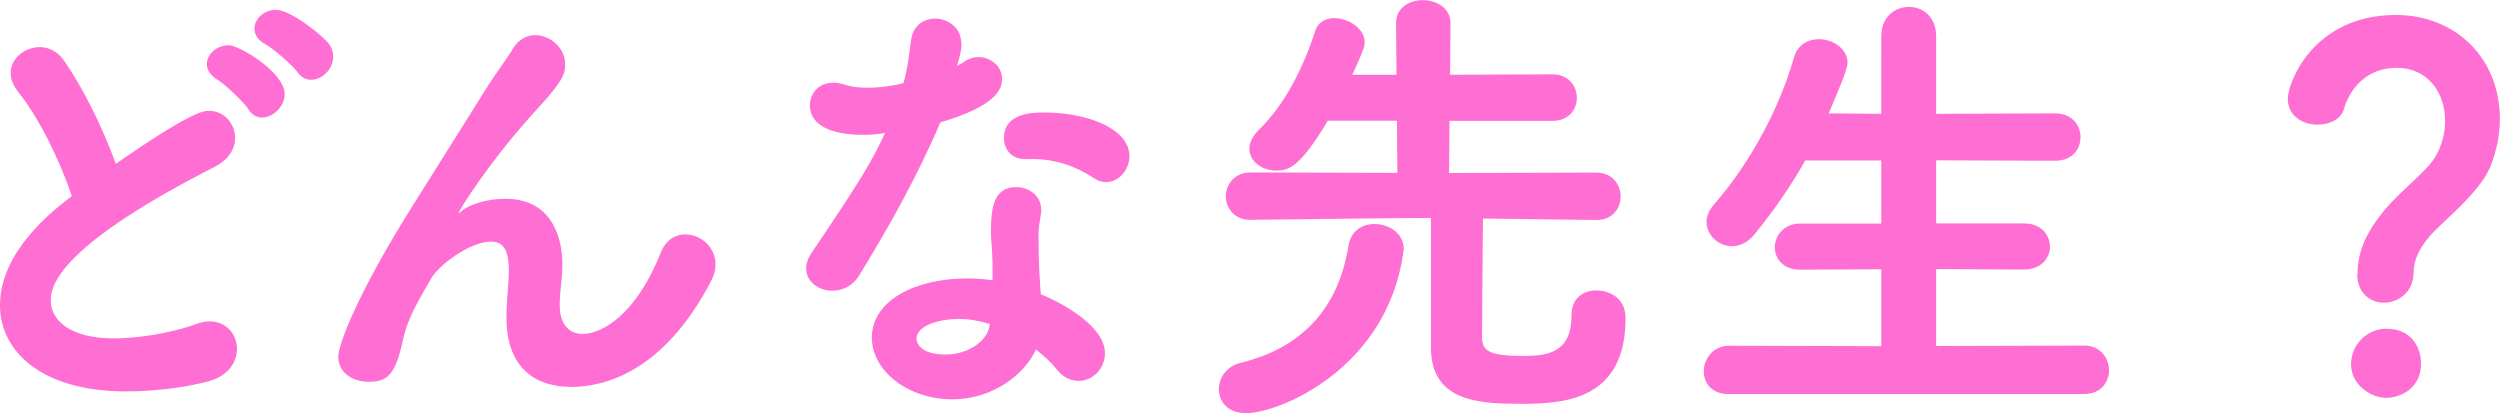 <?xml version="1.0" encoding="UTF-8"?><svg xmlns="http://www.w3.org/2000/svg" width="173.54" height="28.67" viewBox="0 0 173.54 28.67"><defs><style>.d{fill:#ff6ed2;}</style></defs><g id="a"/><g id="b"><g id="c"><g><path class="d" d="M1.28,6.4c-.38-.48-.54-.93-.54-1.34,0-1.02,.99-1.79,2.02-1.79,.61,0,1.22,.29,1.66,.9,1.34,1.92,2.69,4.64,3.62,7.2,5.12-3.55,6.05-3.68,6.46-3.68,1.06,0,1.82,.9,1.82,1.89,0,.74-.42,1.47-1.38,1.98C5.12,16.57,3.52,19.36,3.52,20.83s1.44,2.66,4.38,2.66c2.11,0,4.51-.54,5.7-.99,.35-.13,.67-.19,.96-.19,1.18,0,1.89,.93,1.89,1.89s-.61,1.89-1.98,2.27c-1.28,.35-3.46,.7-5.7,.7-6.02,0-8.77-2.88-8.77-5.98,0-3.74,3.68-6.59,4.99-7.58-.83-2.46-2.3-5.47-3.71-7.2Zm16,1.22c-.29-.45-1.66-1.79-2.18-2.08-.51-.32-.74-.7-.74-1.09,0-.67,.67-1.31,1.5-1.31,.77,0,3.9,1.89,3.9,3.39,0,.86-.8,1.63-1.57,1.63-.35,0-.67-.16-.93-.54Zm3.39-2.59c-.32-.45-1.73-1.7-2.24-1.95-.54-.29-.77-.7-.77-1.09,0-.67,.67-1.31,1.47-1.31,1.12,0,3.33,1.89,3.65,2.3,.26,.32,.35,.64,.35,.96,0,.86-.77,1.6-1.54,1.6-.32,0-.67-.16-.93-.51Z"/><path class="d" d="M39.58,26.85c-2.4,0-4.42-1.31-4.42-4.77v-.1c0-1.28,.16-2.14,.16-3.26s-.26-1.95-1.22-1.95c-1.5,0-3.68,1.66-4.19,2.59-.8,1.41-1.63,2.72-1.95,4.29-.54,2.53-1.18,2.85-2.4,2.85-.96,0-2.08-.54-2.08-1.76,0-.77,1.28-4.32,5.31-10.69l5.06-8.06c.54-.86,1.41-2.02,1.76-2.62,.38-.64,.96-.93,1.54-.93,1.02,0,2.08,.86,2.08,2.02,0,.58-.06,1.06-1.79,2.94-3.49,3.78-5.6,7.26-5.6,7.36t.03,.03s.1-.06,.16-.13c.22-.22,1.34-.86,3.07-.86,3.01,0,3.94,2.4,3.94,4.58,0,.99-.19,1.79-.19,2.78,0,1.38,.67,2.02,1.6,2.02,1.22,0,3.62-1.15,5.41-5.63,.35-.9,1.02-1.28,1.7-1.28,1.06,0,2.11,.86,2.11,2.08,0,.38-.1,.77-.32,1.18-2.91,5.57-6.62,7.33-9.76,7.33Z"/><path class="d" d="M66.75,3.07c0,.35-.13,.9-.32,1.5,.19-.1,.38-.19,.51-.29,.32-.22,.67-.32,.99-.32,.86,0,1.63,.67,1.63,1.5s-.54,1.92-4.29,3.04c-1.5,3.58-3.68,7.46-5.63,10.62-.45,.74-1.18,1.06-1.86,1.06-.93,0-1.82-.61-1.82-1.54,0-.35,.13-.74,.42-1.15,3.68-5.47,4.06-6.18,5.06-8.26-.54,.1-1.06,.13-1.54,.13-2.69,0-3.68-.96-3.68-2.02,0-.83,.58-1.6,1.63-1.6,.22,0,.48,.03,.77,.13,.45,.16,.99,.22,1.63,.22,.74,0,1.6-.1,2.46-.32,.29-.99,.38-1.89,.54-3.04,.16-.99,.9-1.44,1.66-1.44,.9,0,1.82,.64,1.82,1.73v.03Zm2.14,15.13c0-.67-.06-1.18-.1-1.82v-.35c0-1.76,.26-3.04,1.76-3.04,.86,0,1.73,.58,1.73,1.6,0,.1,0,.19-.03,.32-.06,.45-.16,.77-.16,1.41,0,2.18,.1,3.3,.16,4.1,1.66,.7,4.45,2.27,4.45,4.1,0,1.09-.86,1.92-1.82,1.92-.51,0-1.06-.22-1.5-.77-.38-.48-.9-.96-1.47-1.41-.77,1.73-3.01,3.46-5.79,3.46-3.1,0-5.6-1.98-5.6-4.29,0-2.59,3.07-4.1,6.56-4.1,.61,0,1.22,.03,1.82,.13v-1.25Zm-.19,4.29c-.7-.22-1.41-.35-2.14-.35-1.28,0-2.94,.42-2.94,1.38,0,.16,.13,1.09,2.02,1.09,1.47,0,2.85-.86,3.04-1.95l.03-.16Zm7.26-10.11c-1.31-.86-2.69-1.34-4.32-1.34h-.51c-.93,0-1.44-.7-1.44-1.44,0-1.73,1.89-1.79,2.82-1.79,2.91,0,5.89,1.09,5.89,3.04,0,.93-.74,1.79-1.6,1.79-.29,0-.54-.06-.83-.26Z"/><path class="d" d="M84.61,27.01c0-.77,.51-1.57,1.5-1.82,4.19-1.02,6.78-3.71,7.49-8.1,.16-1.09,.99-1.54,1.82-1.54,.99,0,2.02,.64,2.02,1.73,0,.1-.03,.16-.03,.26-1.12,8.06-8.61,11.14-10.91,11.14-1.28,0-1.89-.8-1.89-1.66Zm26.17-11.74l-7.84-.1c-.03,2.62-.06,7.9-.06,8.29,.03,.86,.42,1.25,2.85,1.25,1.82,0,3.36-.29,3.36-2.85,0-1.18,.83-1.7,1.73-1.7,.8,0,2.02,.45,2.02,1.92,0,5.57-4.06,5.95-7.14,5.95-2.85,0-6.37-.06-6.37-3.9V15.13c-2.24,0-6.27,.06-12.51,.13h-.03c-1.12,0-1.7-.83-1.7-1.63s.58-1.66,1.73-1.66l10.18,.03-.03-3.62h-4.8c-1.98,3.33-2.78,3.46-3.58,3.46-.99,0-1.86-.64-1.86-1.5,0-.42,.19-.86,.64-1.31,1.92-1.86,3.17-4.54,3.94-6.91,.19-.61,.74-.86,1.31-.86,.96,0,2.11,.7,2.11,1.66,0,.35-.13,.67-.86,2.27h3.07l-.03-3.58c0-1.09,.93-1.6,1.86-1.6s1.92,.54,1.92,1.6l-.03,3.58,7.1-.03c1.12,0,1.7,.8,1.7,1.63s-.58,1.6-1.7,1.6h-7.14l-.03,3.62,10.21-.03c1.12,0,1.7,.83,1.7,1.66s-.58,1.63-1.66,1.63h-.03Z"/><path class="d" d="M120.03,27.36c-1.22,0-1.76-.77-1.76-1.6s.64-1.76,1.76-1.76l10.56,.03v-5.34l-5.63,.03c-1.18,0-1.76-.77-1.76-1.54,0-.83,.64-1.66,1.76-1.66h5.63v-4.38h-5.28c-.99,1.76-2.18,3.49-3.49,5.09-.48,.61-1.06,.86-1.6,.86-.93,0-1.76-.77-1.76-1.7,0-.35,.16-.77,.48-1.15,2.02-2.3,4.35-5.95,5.6-10.27,.26-.9,.99-1.25,1.73-1.25,.96,0,1.98,.67,1.98,1.63,0,.48-.7,2.08-1.31,3.52l3.65,.03V2.53c0-1.38,.96-2.05,1.92-2.05s1.89,.67,1.89,2.05V7.9l8.26-.03c1.18,0,1.76,.83,1.76,1.66s-.58,1.63-1.76,1.63l-8.26-.03v4.38h6.11c1.18,0,1.79,.8,1.79,1.63,0,.77-.61,1.57-1.79,1.57l-6.11-.03v5.34l10.3-.03c1.09,0,1.7,.86,1.7,1.73,0,.8-.58,1.63-1.7,1.63h-24.67Z"/><path class="d" d="M163.65,19.01c0-1.79,.86-3.17,1.76-4.29,1.28-1.57,3.04-2.78,3.68-3.9,.45-.8,.64-1.66,.64-2.43,0-1.98-1.22-3.68-3.36-3.68-2.59,0-3.49,2.18-3.65,2.82-.19,.74-.99,1.12-1.86,1.12-.99,0-2.05-.58-2.05-1.79,0-1.12,1.76-5.82,7.52-5.82,3.97,0,7.2,2.85,7.2,7.23,0,1.06-.22,2.18-.64,3.26-.77,1.89-3.39,3.87-4.26,4.9-.64,.77-1.09,1.57-1.09,2.5,0,1.34-1.06,2.08-2.05,2.08-.93,0-1.86-.64-1.86-1.98Zm1.98,8.61c-.99,0-2.43-.86-2.43-2.34,0-1.31,1.06-2.46,2.46-2.46,1.7,0,2.4,1.25,2.4,2.43,0,1.73-1.47,2.37-2.43,2.37Z"/></g></g></g></svg>